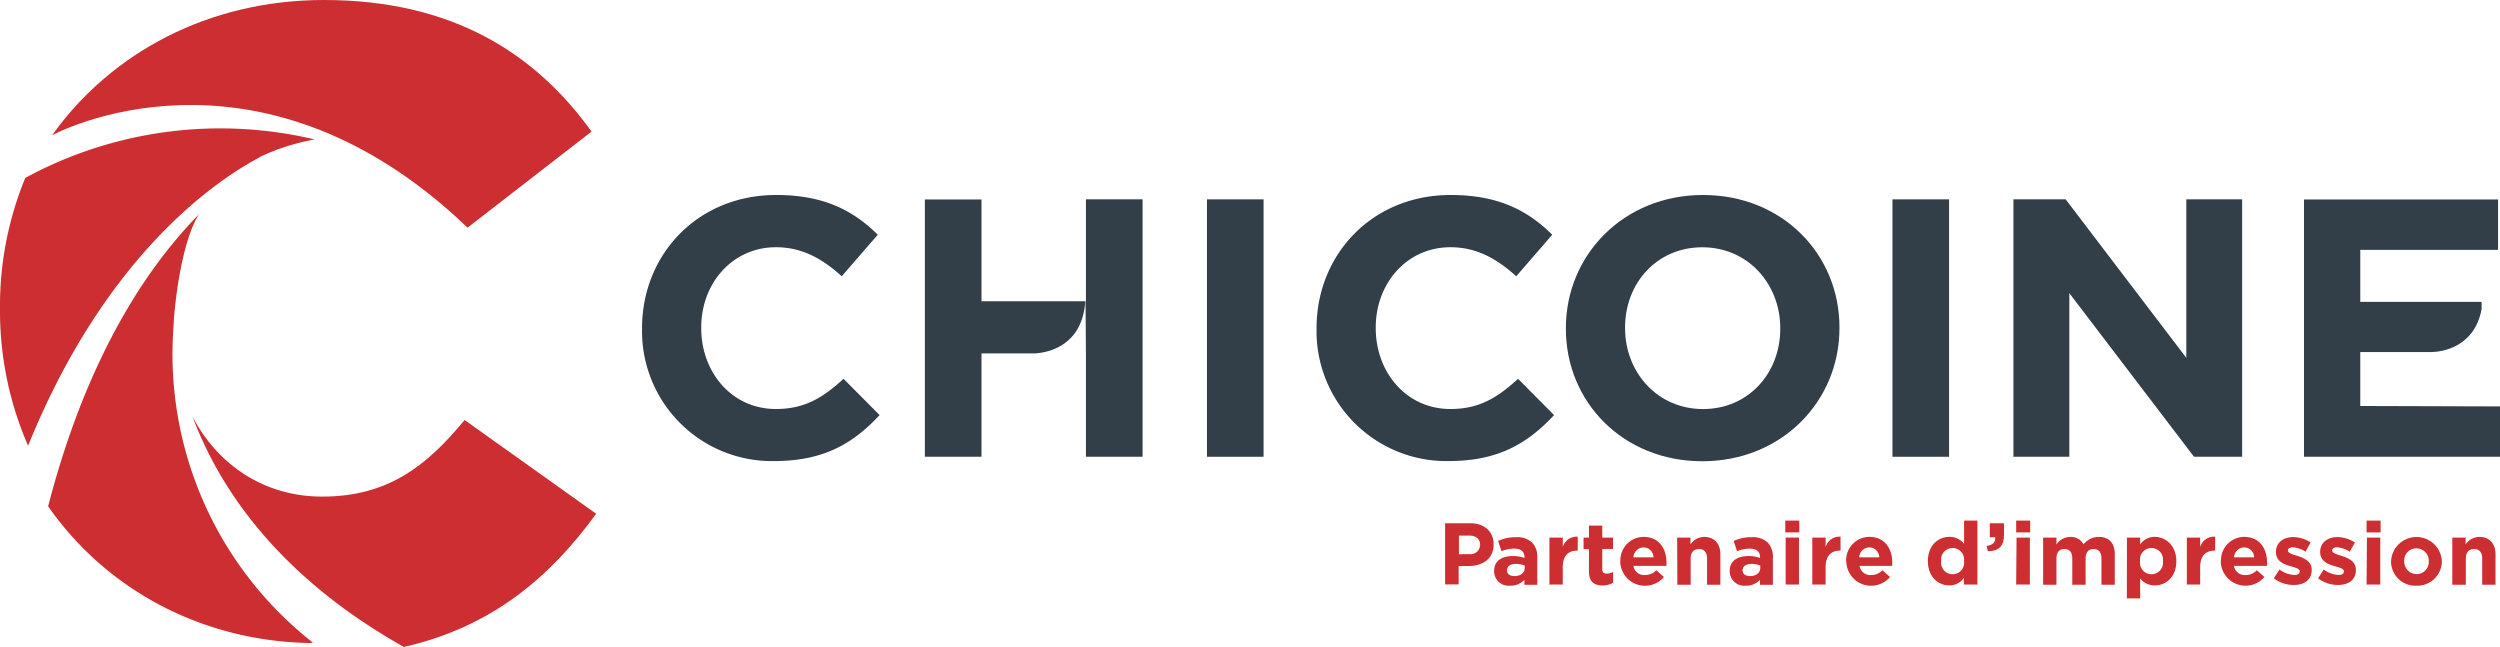<svg xmlns="http://www.w3.org/2000/svg" viewBox="0 0 463.75 120.01"><defs><style>.cls-1{fill:#323e48;}.cls-2{fill:#cc2e31;}</style></defs><title>Fichier 2</title><g id="Calque_2" data-name="Calque 2"><g id="Calque_1-2" data-name="Calque 1"><path class="cls-1" d="M119.1,61v-.13c0-13.58,10.23-24.7,24.9-24.7,9,0,14.39,3,18.83,7.37l-6.69,7.71c-3.68-3.34-7.43-5.39-12.21-5.39-8.05,0-13.85,6.68-13.85,14.87v.14c0,8.18,5.66,15,13.85,15,5.46,0,8.8-2.19,12.55-5.6L163.17,77c-4.91,5.26-10.37,8.53-19.58,8.53A24.1,24.1,0,0,1,119.1,61"/><path class="cls-1" d="M244.22,61v-.13c0-13.58,10.23-24.7,24.89-24.7,9,0,14.4,3,18.83,7.37l-6.68,7.71c-3.69-3.34-7.44-5.39-12.21-5.39-8.05,0-13.85,6.68-13.85,14.87v.14c0,8.18,5.66,15,13.85,15,5.45,0,8.8-2.19,12.55-5.6L288.28,77c-4.91,5.26-10.36,8.53-19.57,8.53A24.1,24.1,0,0,1,244.22,61"/><path class="cls-1" d="M290.47,61v-.13c0-13.58,10.71-24.7,25.44-24.7s25.31,11,25.31,24.56v.14c0,13.57-10.71,24.69-25.44,24.69s-25.31-11-25.31-24.56m39.77,0v-.13c0-8.19-6-15-14.46-15s-14.33,6.68-14.33,14.87v.14c0,8.18,6,15,14.46,15S330.24,69.18,330.24,61"/><polygon class="cls-1" points="373.49 84.73 383.86 84.73 383.86 54.38 406.99 84.73 415.92 84.73 415.92 36.98 405.56 36.98 405.56 66.38 383.18 36.98 373.49 36.98 373.49 84.73"/><rect class="cls-1" x="223.89" y="36.98" width="10.5" height="47.75"/><rect class="cls-1" x="351.05" y="36.98" width="10.5" height="47.75"/><path class="cls-1" d="M463.75,75.39v9.34H427.39V37h36v9.35H437.83V56h22.51v1.31c-1.29,7.1-7.36,8-9.45,8H437.83v10Z"/><polygon class="cls-1" points="211.95 36.98 211.95 84.73 201.44 84.73 201.44 65.56 201.37 55.88 201.44 55.88 201.44 36.98 211.95 36.98"/><path class="cls-1" d="M201.33,55.88H182.07V37H171.56V84.73h10.51V65.56H192c2.52-.17,8.77-1.43,9.32-9.68"/><path class="cls-2" d="M268.07,97.06h4.65c2.71,0,4.35,1.61,4.35,3.93v0c0,2.63-2,4-4.59,4h-1.9v3.41h-2.51Zm4.49,5.73a1.76,1.76,0,0,0,2-1.72v0c0-1.12-.78-1.72-2-1.72h-1.93v3.47Z"/><path class="cls-2" d="M277.16,105.93v0c0-1.91,1.44-2.78,3.5-2.78a6.2,6.2,0,0,1,2.13.35v-.14c0-1-.63-1.59-1.87-1.59a6.45,6.45,0,0,0-2.4.47l-.62-1.89a7.72,7.72,0,0,1,3.38-.7,4,4,0,0,1,2.94,1,3.8,3.8,0,0,1,.94,2.78v5.05h-2.38v-.94a3.37,3.37,0,0,1-2.64,1.1A2.68,2.68,0,0,1,277.16,105.93Zm5.67-.57v-.44a4,4,0,0,0-1.58-.32c-1.06,0-1.71.42-1.71,1.2v0c0,.67.56,1.06,1.35,1.06C282.05,106.89,282.83,106.25,282.83,105.36Z"/><path class="cls-2" d="M287.42,99.72h2.47v1.76a2.69,2.69,0,0,1,2.78-1.92v2.58h-.13c-1.64,0-2.65,1-2.65,3.07v3.22h-2.47Z"/><path class="cls-2" d="M294.75,106v-4.13h-1V99.72h1V97.5h2.47v2.22h2v2.11h-2v3.72c0,.57.24.85.79.85a2.54,2.54,0,0,0,1.22-.31v2a3.63,3.63,0,0,1-2,.51C295.77,108.58,294.75,108,294.75,106Z"/><path class="cls-2" d="M300.58,104.12v0a4.34,4.34,0,0,1,4.31-4.53c2.9,0,4.24,2.26,4.24,4.73,0,.19,0,.42,0,.65H303a2,2,0,0,0,2.13,1.7,2.85,2.85,0,0,0,2.11-.89l1.42,1.25a4.6,4.6,0,0,1-8.11-2.88Zm6.14-.73a1.86,1.86,0,0,0-1.83-1.85,1.94,1.94,0,0,0-1.89,1.85Z"/><path class="cls-2" d="M311.11,99.72h2.47V101a3.09,3.09,0,0,1,2.55-1.4c1.87,0,3,1.23,3,3.23v5.64h-2.47v-4.86c0-1.17-.56-1.77-1.5-1.77s-1.54.6-1.54,1.77v4.86h-2.47Z"/><path class="cls-2" d="M320.86,105.93v0c0-1.91,1.44-2.78,3.51-2.78a6.18,6.18,0,0,1,2.12.35v-.14c0-1-.63-1.59-1.86-1.59a6.47,6.47,0,0,0-2.41.47l-.62-1.89a7.72,7.72,0,0,1,3.38-.7,4,4,0,0,1,2.94,1,3.8,3.8,0,0,1,.95,2.78v5.05h-2.39v-.94a3.36,3.36,0,0,1-2.63,1.1A2.69,2.69,0,0,1,320.86,105.93Zm5.67-.57v-.44a4,4,0,0,0-1.58-.32c-1.05,0-1.7.42-1.7,1.2v0c0,.67.55,1.06,1.34,1.06C325.75,106.89,326.53,106.25,326.53,105.36Z"/><path class="cls-2" d="M331.17,96.57h2.6v2.19h-2.6Zm.07,3.15h2.47v8.71h-2.47Z"/><path class="cls-2" d="M336.18,99.72h2.47v1.76a2.67,2.67,0,0,1,2.77-1.92v2.58h-.13c-1.64,0-2.64,1-2.64,3.07v3.22h-2.47Z"/><path class="cls-2" d="M342.46,104.12v0a4.34,4.34,0,0,1,4.31-4.53c2.91,0,4.24,2.26,4.24,4.73,0,.19,0,.42,0,.65h-6.06a2,2,0,0,0,2.12,1.7,2.89,2.89,0,0,0,2.12-.89l1.41,1.25a4.6,4.6,0,0,1-8.11-2.88Zm6.14-.73a1.86,1.86,0,0,0-1.83-1.85,1.94,1.94,0,0,0-1.89,1.85Z"/><path class="cls-2" d="M357.62,104.09v0c0-2.91,1.9-4.5,4-4.5a3.36,3.36,0,0,1,2.72,1.3V96.57h2.47v11.86H364.3v-1.25a3.2,3.2,0,0,1-2.72,1.41C359.55,108.59,357.62,107,357.62,104.09Zm6.71,0v0a2.14,2.14,0,1,0-4.24,0v0a2.14,2.14,0,1,0,4.24,0Z"/><path class="cls-2" d="M368.52,101.26c1.12-.11,1.67-.68,1.59-1.6h-1v-2.6h2.63v2.19c0,2.14-1.08,3-3,3Z"/><path class="cls-2" d="M374,96.57h2.6v2.19H374Zm.07,3.15h2.47v8.71H374Z"/><path class="cls-2" d="M379,99.72h2.47V101a3.09,3.09,0,0,1,2.56-1.4,2.61,2.61,0,0,1,2.46,1.38,3.59,3.59,0,0,1,2.86-1.38c1.83,0,2.94,1.1,2.94,3.2v5.67h-2.47v-4.86c0-1.17-.52-1.77-1.45-1.77s-1.49.6-1.49,1.77v4.86h-2.47v-4.86c0-1.17-.52-1.77-1.45-1.77s-1.49.6-1.49,1.77v4.86H379Z"/><path class="cls-2" d="M394.55,99.72H397V101a3.2,3.2,0,0,1,2.71-1.41c2,0,4,1.59,4,4.5v0c0,2.91-1.9,4.5-4,4.5a3.32,3.32,0,0,1-2.71-1.3V111h-2.47Zm6.67,4.37v0a2.14,2.14,0,1,0-4.24,0v0a2.14,2.14,0,1,0,4.24,0Z"/><path class="cls-2" d="M405.66,99.72h2.47v1.76a2.67,2.67,0,0,1,2.78-1.92v2.58h-.13c-1.65,0-2.65,1-2.65,3.07v3.22h-2.47Z"/><path class="cls-2" d="M412,104.12v0a4.33,4.33,0,0,1,4.3-4.53c2.91,0,4.24,2.26,4.24,4.73,0,.19,0,.42,0,.65H414.4a2,2,0,0,0,2.13,1.7,2.85,2.85,0,0,0,2.11-.89l1.41,1.25a4.6,4.6,0,0,1-8.1-2.88Zm6.14-.73a1.87,1.87,0,0,0-1.84-1.85,1.93,1.93,0,0,0-1.88,1.85Z"/><path class="cls-2" d="M421.79,107.28l1.06-1.63a4.93,4.93,0,0,0,2.74,1c.72,0,1-.26,1-.65v0c0-.54-.84-.72-1.8-1-1.22-.36-2.6-.92-2.6-2.61v0c0-1.77,1.43-2.76,3.18-2.76a6,6,0,0,1,3.25,1l-.94,1.7a5.18,5.18,0,0,0-2.36-.81c-.6,0-.91.26-.91.6v0c0,.48.83.71,1.78,1,1.21.4,2.63,1,2.63,2.58v0c0,1.93-1.45,2.81-3.33,2.81A6.09,6.09,0,0,1,421.79,107.28Z"/><path class="cls-2" d="M430,107.28l1.05-1.63a5,5,0,0,0,2.75,1c.71,0,1-.26,1-.65v0c0-.54-.85-.72-1.81-1-1.21-.36-2.6-.92-2.6-2.61v0c0-1.77,1.43-2.76,3.19-2.76a6.07,6.07,0,0,1,3.25,1l-.94,1.7a5.26,5.26,0,0,0-2.36-.81c-.6,0-.91.26-.91.6v0c0,.48.83.71,1.77,1,1.22.4,2.63,1,2.63,2.58v0c0,1.93-1.44,2.81-3.33,2.81A6.06,6.06,0,0,1,430,107.28Z"/><path class="cls-2" d="M439,96.57h2.6v2.19H439Zm.07,3.15h2.47v8.71H439Z"/><path class="cls-2" d="M443.54,104.12v0a4.72,4.72,0,0,1,9.43,0v0a4.57,4.57,0,0,1-4.73,4.53A4.52,4.52,0,0,1,443.54,104.12Zm7,0v0a2.31,2.31,0,0,0-2.29-2.4,2.23,2.23,0,0,0-2.26,2.37v0a2.32,2.32,0,0,0,2.29,2.41A2.24,2.24,0,0,0,450.53,104.12Z"/><path class="cls-2" d="M454.9,99.72h2.47V101a3.09,3.09,0,0,1,2.55-1.4c1.87,0,3,1.23,3,3.23v5.64h-2.47v-4.86c0-1.17-.56-1.77-1.5-1.77s-1.54.6-1.54,1.77v4.86H454.9Z"/><path class="cls-2" d="M48.21,29.15c-8.38,4.45-28.73,18.34-43,53.53A62.57,62.57,0,0,1,0,57.35V57A62.34,62.34,0,0,1,4.69,33a75.83,75.83,0,0,1,53.69-7.13,39.68,39.68,0,0,0-10.17,3.24Z"/><path class="cls-2" d="M58.14,119.28c-.18-.14-.45,0-.68,0-20.22-.37-37.86-10.05-48.53-25.36,4.56-17.67,12.89-38.79,28-54.19-3.25,5-4.6,16.75-4.76,21.12A68,68,0,0,0,58.14,119.28Z"/><path class="cls-2" d="M110.59,95.3c-8.51,11.72-19.32,21-35.68,24.71-14.48-8.12-31.25-21.6-39.22-42.76,4.69,9,13.34,14.87,24.07,14.87,12.21,0,19.4-5.69,26.42-14.21Z"/><path class="cls-2" d="M9.66,25.09S47.34,4.48,86.73,42.23l23-17.82C99.39,10,84,0,60.1,0,38.66,0,20.59,9.8,9.66,25.09"/></g></g></svg>